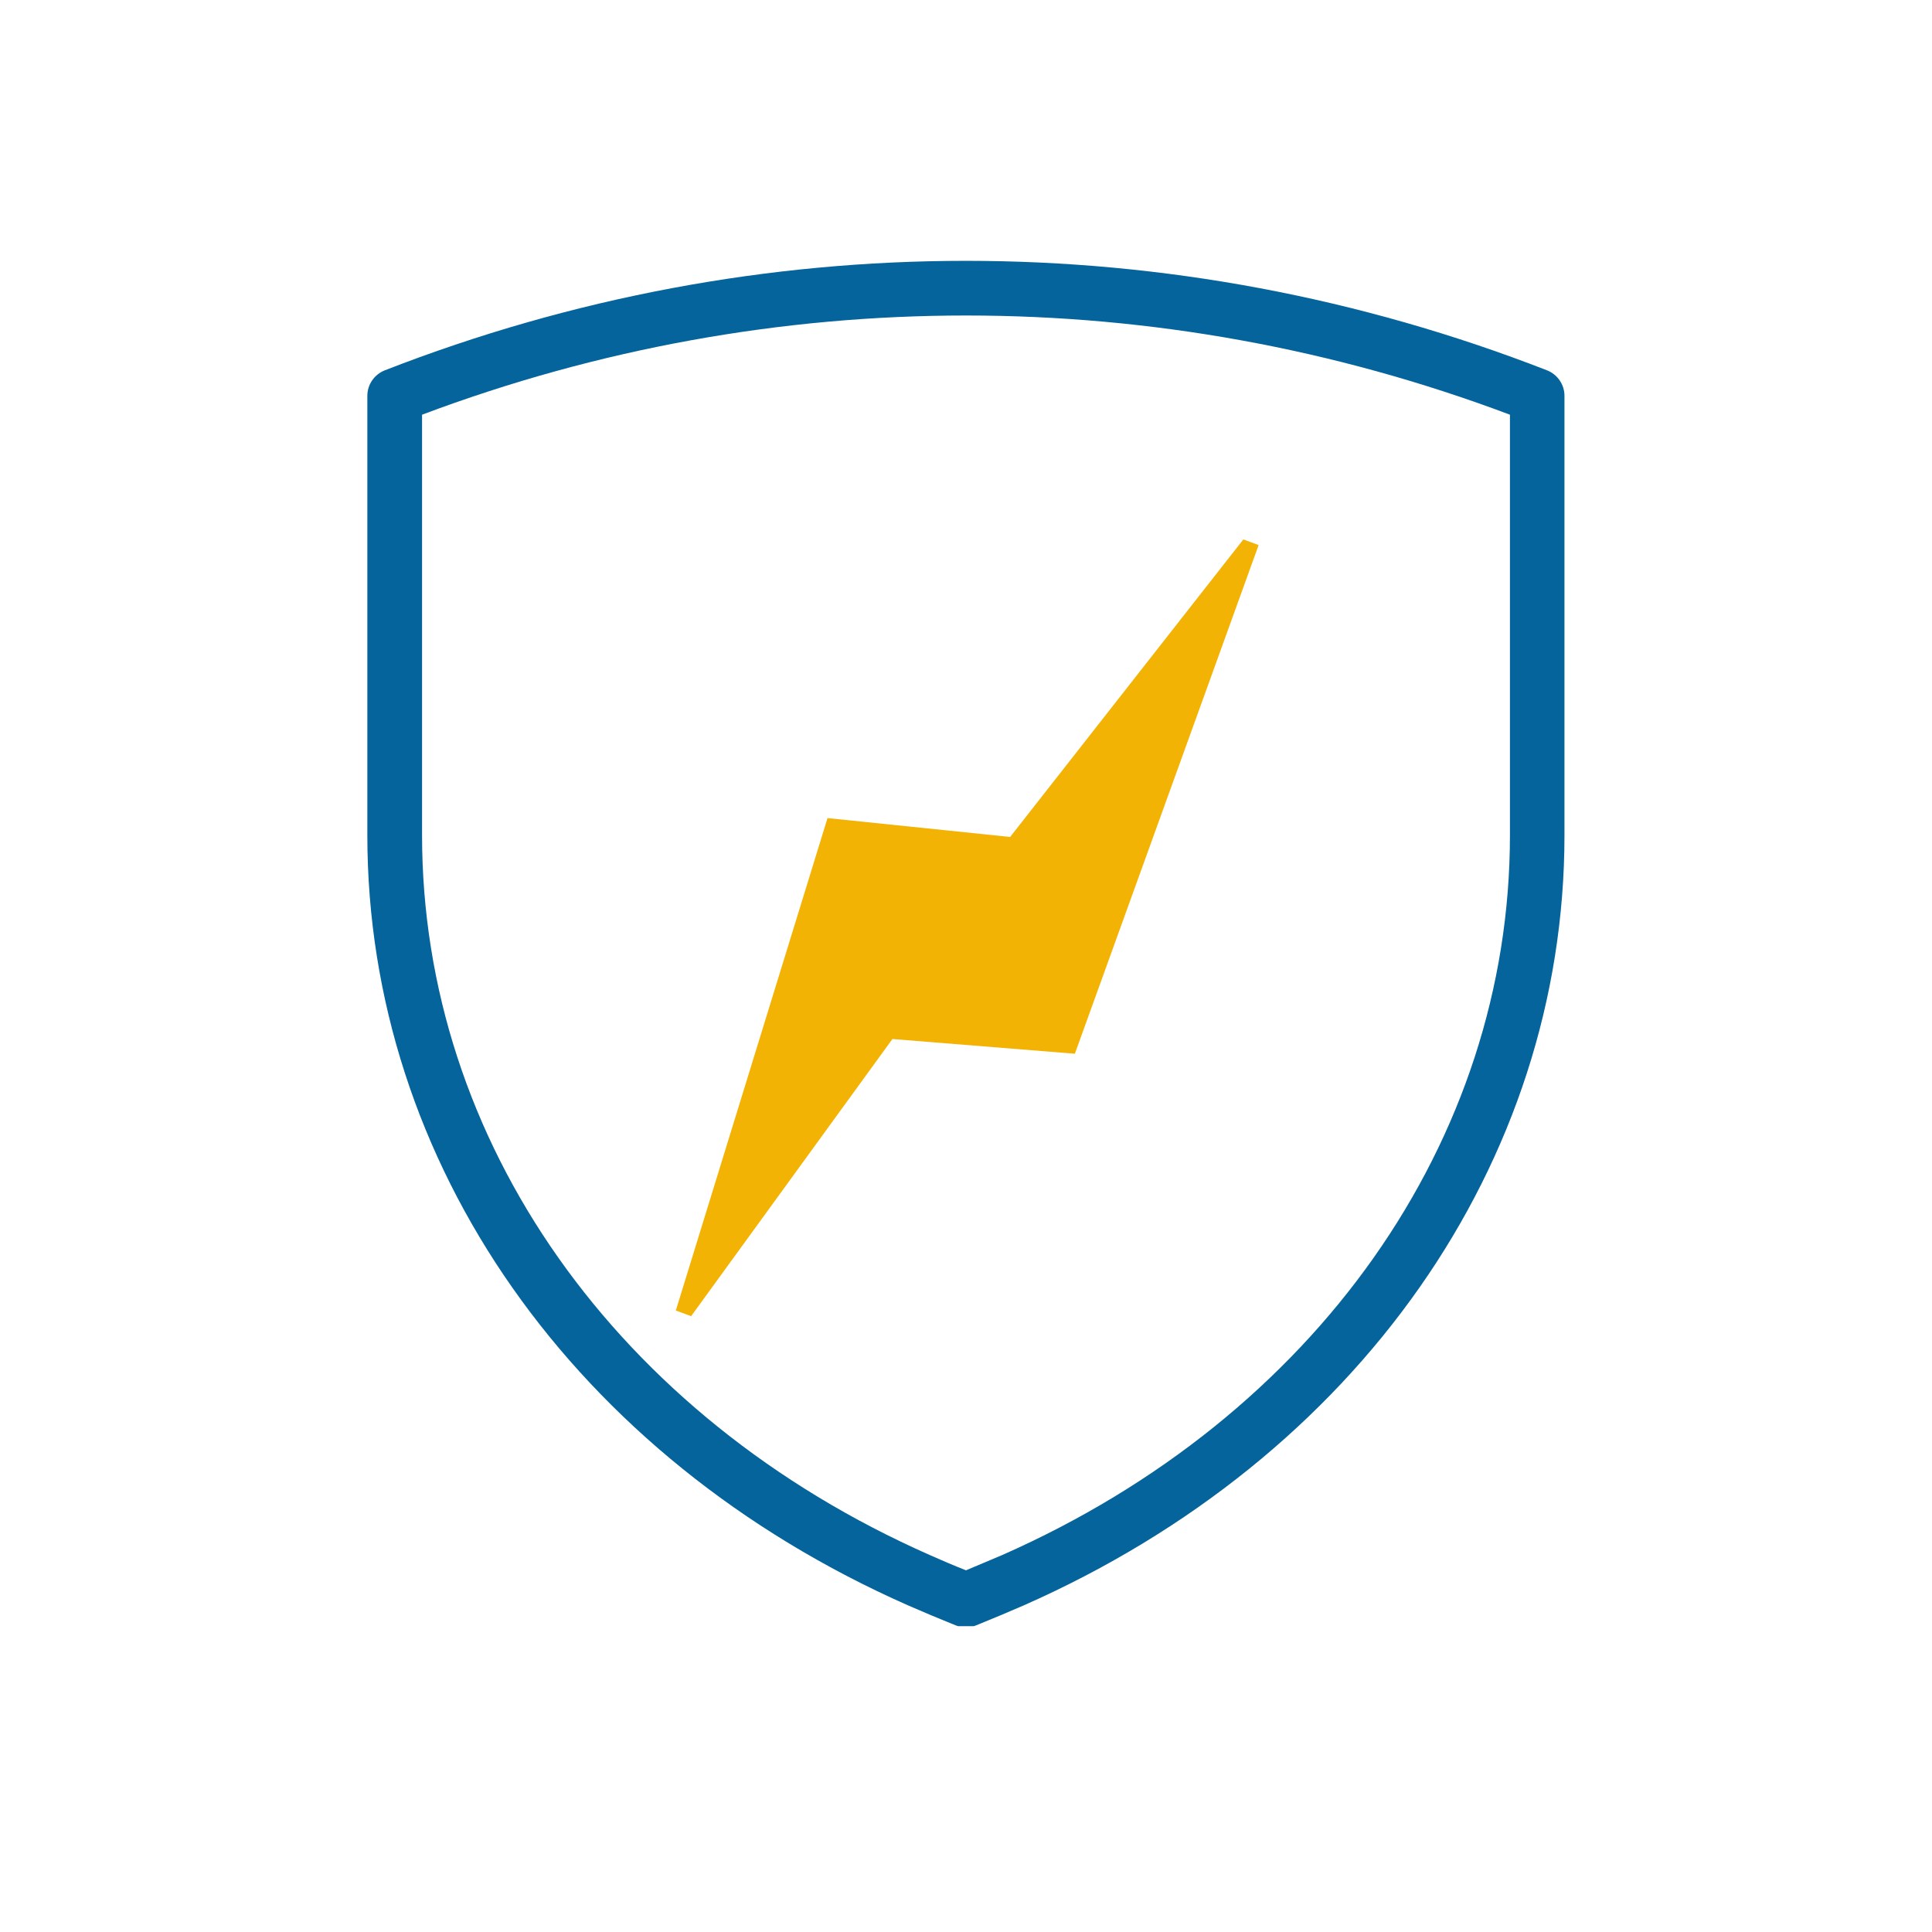 <?xml version="1.0" encoding="utf-8"?>
<!-- Generator: Adobe Illustrator 24.1.1, SVG Export Plug-In . SVG Version: 6.00 Build 0)  -->
<svg version="1.1" id="Capa_1" xmlns="http://www.w3.org/2000/svg" xmlns:xlink="http://www.w3.org/1999/xlink" x="0px" y="0px"
	 viewBox="0 0 1024 1024" style="enable-background:new 0 0 1024 1024;" xml:space="preserve">
<style type="text/css">
	.st0{clip-path:url(#SVGID_2_);}
	.st1{fill:#04649B;}
	.st2{clip-path:url(#SVGID_4_);}
	.st3{clip-path:url(#SVGID_6_);}
	.st4{clip-path:url(#SVGID_8_);}
	.st5{fill:#F3B304;}
</style>
<g>
	<defs>
		<rect id="SVGID_1_" x="194.7" y="137.3" width="634.7" height="724.6"/>
	</defs>
	<clipPath id="SVGID_2_">
		<use xlink:href="#SVGID_1_"  style="overflow:visible;"/>
	</clipPath>
	<g class="st0">
		<path class="st1" d="M223.7,219.8v222.9c0,162,103.1,308.2,269.1,381.5c6.3,2.8,12.6,5.5,19.2,8.1c6.5-2.7,12.9-5.4,19.2-8.1
			c166-73.3,269.1-219.5,269.1-381.5V219.8C614,149.7,410,149.7,223.7,219.8z M512,862.5c-1.8,0-3.6-0.3-5.4-1
			c-8.7-3.5-17.3-7.1-25.5-10.7c-176.7-78.1-286.4-234.4-286.4-408.1V209.8c0-6,3.7-11.3,9.2-13.5c198.6-77.4,417.4-77.4,616.1,0
			c5.5,2.2,9.2,7.5,9.2,13.5v232.9c0,173.6-109.7,330-286.4,408.1c-8.3,3.6-16.8,7.2-25.5,10.7C515.6,862.2,513.8,862.5,512,862.5"
			/>
	</g>
</g>
<g>
	<defs>
		<rect id="SVGID_3_" x="357.3" y="285.3" width="310.7" height="413.3"/>
	</defs>
	<clipPath id="SVGID_4_">
		<use xlink:href="#SVGID_3_"  style="overflow:visible;"/>
	</clipPath>
	<g class="st2">
		<g>
			<defs>
				
					<rect id="SVGID_5_" x="270" y="401.7" transform="matrix(0.826 -0.564 0.564 0.826 -187.623 374.643)" width="484" height="178"/>
			</defs>
			<clipPath id="SVGID_6_">
				<use xlink:href="#SVGID_5_"  style="overflow:visible;"/>
			</clipPath>
			<g class="st3">
				<g>
					<defs>
						
							<rect id="SVGID_7_" x="269.9" y="401.6" transform="matrix(0.826 -0.564 0.564 0.826 -187.57 374.578)" width="484" height="178"/>
					</defs>
					<clipPath id="SVGID_8_">
						<use xlink:href="#SVGID_7_"  style="overflow:visible;"/>
					</clipPath>
					<g class="st4">
						<path class="st5" d="M535.4,443.6L659,285.9l8.1,3l-97.4,269.6l-96.7-7.8L366.3,697.6l-8.1-3l80.4-261L535.4,443.6"/>
					</g>
				</g>
			</g>
		</g>
	</g>
</g>
</svg>
